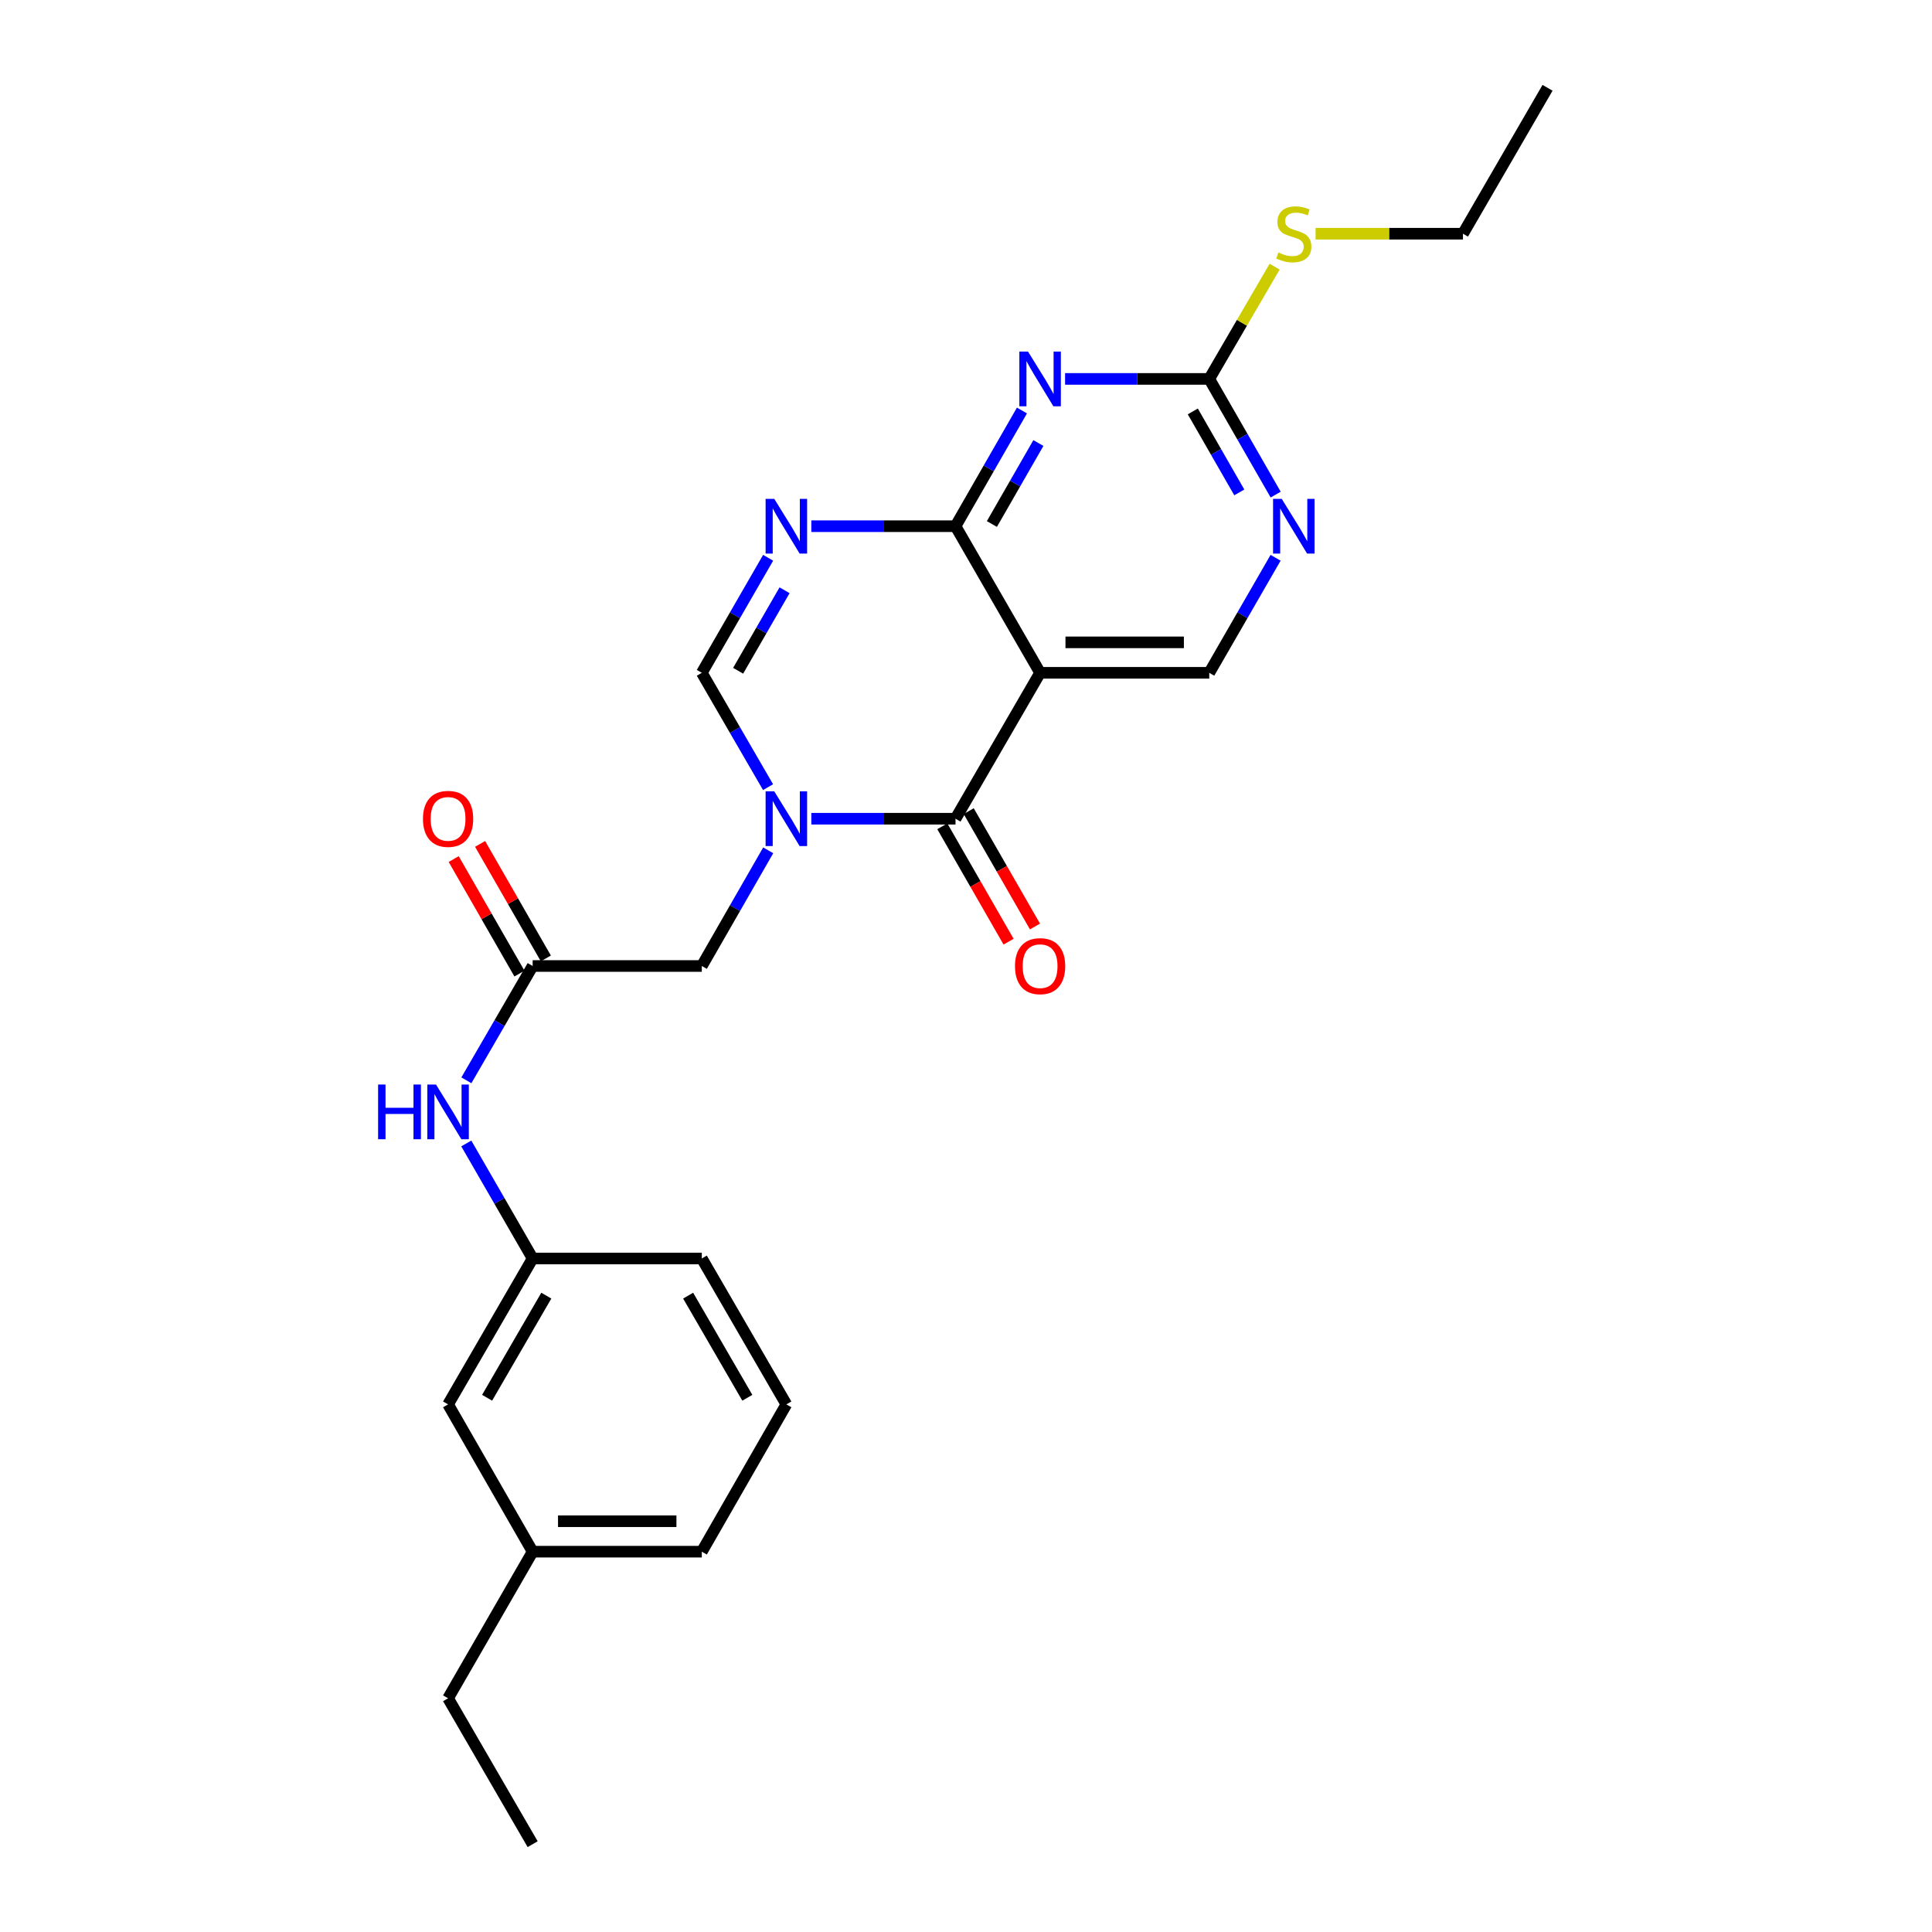 <?xml version='1.0' encoding='iso-8859-1'?>
<svg version='1.1' baseProfile='full'
              xmlns='http://www.w3.org/2000/svg'
                      xmlns:rdkit='http://www.rdkit.org/xml'
                      xmlns:xlink='http://www.w3.org/1999/xlink'
                  xml:space='preserve'
width='1000px' height='1000px' viewBox='0 0 1000 1000'>
<!-- END OF HEADER -->
<rect style='opacity:1.0;fill:#FFFFFF;stroke:none' width='1000' height='1000' x='0' y='0'> </rect>
<path class='bond-1' d='M 419.946,423.767 L 457.259,423.767' style='fill:none;fill-rule:evenodd;stroke:#0000FF;stroke-width:6px;stroke-linecap:butt;stroke-linejoin:miter;stroke-opacity:1' />
<path class='bond-1' d='M 457.259,423.767 L 494.573,423.767' style='fill:none;fill-rule:evenodd;stroke:#000000;stroke-width:6px;stroke-linecap:butt;stroke-linejoin:miter;stroke-opacity:1' />
<path class='bond-5' d='M 397.547,407.424 L 380.4,377.834' style='fill:none;fill-rule:evenodd;stroke:#0000FF;stroke-width:6px;stroke-linecap:butt;stroke-linejoin:miter;stroke-opacity:1' />
<path class='bond-5' d='M 380.4,377.834 L 363.253,348.243' style='fill:none;fill-rule:evenodd;stroke:#000000;stroke-width:6px;stroke-linecap:butt;stroke-linejoin:miter;stroke-opacity:1' />
<path class='bond-10' d='M 397.627,440.124 L 380.44,470.062' style='fill:none;fill-rule:evenodd;stroke:#0000FF;stroke-width:6px;stroke-linecap:butt;stroke-linejoin:miter;stroke-opacity:1' />
<path class='bond-10' d='M 380.44,470.062 L 363.253,500' style='fill:none;fill-rule:evenodd;stroke:#000000;stroke-width:6px;stroke-linecap:butt;stroke-linejoin:miter;stroke-opacity:1' />
<path class='bond-0' d='M 494.573,272.36 L 457.259,272.36' style='fill:none;fill-rule:evenodd;stroke:#000000;stroke-width:6px;stroke-linecap:butt;stroke-linejoin:miter;stroke-opacity:1' />
<path class='bond-0' d='M 457.259,272.36 L 419.946,272.36' style='fill:none;fill-rule:evenodd;stroke:#0000FF;stroke-width:6px;stroke-linecap:butt;stroke-linejoin:miter;stroke-opacity:1' />
<path class='bond-4' d='M 494.573,272.36 L 511.766,242.422' style='fill:none;fill-rule:evenodd;stroke:#000000;stroke-width:6px;stroke-linecap:butt;stroke-linejoin:miter;stroke-opacity:1' />
<path class='bond-4' d='M 511.766,242.422 L 528.96,212.484' style='fill:none;fill-rule:evenodd;stroke:#0000FF;stroke-width:6px;stroke-linecap:butt;stroke-linejoin:miter;stroke-opacity:1' />
<path class='bond-4' d='M 513.399,271.228 L 525.434,250.271' style='fill:none;fill-rule:evenodd;stroke:#000000;stroke-width:6px;stroke-linecap:butt;stroke-linejoin:miter;stroke-opacity:1' />
<path class='bond-4' d='M 525.434,250.271 L 537.47,229.315' style='fill:none;fill-rule:evenodd;stroke:#0000FF;stroke-width:6px;stroke-linecap:butt;stroke-linejoin:miter;stroke-opacity:1' />
<path class='bond-25' d='M 494.573,272.36 L 538.355,348.243' style='fill:none;fill-rule:evenodd;stroke:#000000;stroke-width:6px;stroke-linecap:butt;stroke-linejoin:miter;stroke-opacity:1' />
<path class='bond-2' d='M 494.573,423.767 L 538.355,348.243' style='fill:none;fill-rule:evenodd;stroke:#000000;stroke-width:6px;stroke-linecap:butt;stroke-linejoin:miter;stroke-opacity:1' />
<path class='bond-12' d='M 487.739,427.691 L 504.887,457.549' style='fill:none;fill-rule:evenodd;stroke:#000000;stroke-width:6px;stroke-linecap:butt;stroke-linejoin:miter;stroke-opacity:1' />
<path class='bond-12' d='M 504.887,457.549 L 522.034,487.407' style='fill:none;fill-rule:evenodd;stroke:#FF0000;stroke-width:6px;stroke-linecap:butt;stroke-linejoin:miter;stroke-opacity:1' />
<path class='bond-12' d='M 501.407,419.842 L 518.554,449.7' style='fill:none;fill-rule:evenodd;stroke:#000000;stroke-width:6px;stroke-linecap:butt;stroke-linejoin:miter;stroke-opacity:1' />
<path class='bond-12' d='M 518.554,449.7 L 535.702,479.557' style='fill:none;fill-rule:evenodd;stroke:#FF0000;stroke-width:6px;stroke-linecap:butt;stroke-linejoin:miter;stroke-opacity:1' />
<path class='bond-8' d='M 538.355,348.243 L 625.91,348.243' style='fill:none;fill-rule:evenodd;stroke:#000000;stroke-width:6px;stroke-linecap:butt;stroke-linejoin:miter;stroke-opacity:1' />
<path class='bond-8' d='M 551.488,332.481 L 612.777,332.481' style='fill:none;fill-rule:evenodd;stroke:#000000;stroke-width:6px;stroke-linecap:butt;stroke-linejoin:miter;stroke-opacity:1' />
<path class='bond-3' d='M 397.588,288.709 L 380.42,318.476' style='fill:none;fill-rule:evenodd;stroke:#0000FF;stroke-width:6px;stroke-linecap:butt;stroke-linejoin:miter;stroke-opacity:1' />
<path class='bond-3' d='M 380.42,318.476 L 363.253,348.243' style='fill:none;fill-rule:evenodd;stroke:#000000;stroke-width:6px;stroke-linecap:butt;stroke-linejoin:miter;stroke-opacity:1' />
<path class='bond-3' d='M 406.091,305.514 L 394.074,326.351' style='fill:none;fill-rule:evenodd;stroke:#0000FF;stroke-width:6px;stroke-linecap:butt;stroke-linejoin:miter;stroke-opacity:1' />
<path class='bond-3' d='M 394.074,326.351 L 382.056,347.187' style='fill:none;fill-rule:evenodd;stroke:#000000;stroke-width:6px;stroke-linecap:butt;stroke-linejoin:miter;stroke-opacity:1' />
<path class='bond-6' d='M 551.284,196.126 L 588.597,196.126' style='fill:none;fill-rule:evenodd;stroke:#0000FF;stroke-width:6px;stroke-linecap:butt;stroke-linejoin:miter;stroke-opacity:1' />
<path class='bond-6' d='M 588.597,196.126 L 625.91,196.126' style='fill:none;fill-rule:evenodd;stroke:#000000;stroke-width:6px;stroke-linecap:butt;stroke-linejoin:miter;stroke-opacity:1' />
<path class='bond-15' d='M 625.91,196.126 L 642.827,167.075' style='fill:none;fill-rule:evenodd;stroke:#000000;stroke-width:6px;stroke-linecap:butt;stroke-linejoin:miter;stroke-opacity:1' />
<path class='bond-15' d='M 642.827,167.075 L 659.744,138.024' style='fill:none;fill-rule:evenodd;stroke:#CCCC00;stroke-width:6px;stroke-linecap:butt;stroke-linejoin:miter;stroke-opacity:1' />
<path class='bond-26' d='M 625.91,196.126 L 643.097,226.064' style='fill:none;fill-rule:evenodd;stroke:#000000;stroke-width:6px;stroke-linecap:butt;stroke-linejoin:miter;stroke-opacity:1' />
<path class='bond-26' d='M 643.097,226.064 L 660.284,256.002' style='fill:none;fill-rule:evenodd;stroke:#0000FF;stroke-width:6px;stroke-linecap:butt;stroke-linejoin:miter;stroke-opacity:1' />
<path class='bond-26' d='M 617.397,212.955 L 629.428,233.911' style='fill:none;fill-rule:evenodd;stroke:#000000;stroke-width:6px;stroke-linecap:butt;stroke-linejoin:miter;stroke-opacity:1' />
<path class='bond-26' d='M 629.428,233.911 L 641.459,254.868' style='fill:none;fill-rule:evenodd;stroke:#0000FF;stroke-width:6px;stroke-linecap:butt;stroke-linejoin:miter;stroke-opacity:1' />
<path class='bond-7' d='M 660.245,288.709 L 643.078,318.476' style='fill:none;fill-rule:evenodd;stroke:#0000FF;stroke-width:6px;stroke-linecap:butt;stroke-linejoin:miter;stroke-opacity:1' />
<path class='bond-7' d='M 643.078,318.476 L 625.91,348.243' style='fill:none;fill-rule:evenodd;stroke:#000000;stroke-width:6px;stroke-linecap:butt;stroke-linejoin:miter;stroke-opacity:1' />
<path class='bond-9' d='M 275.697,500 L 363.253,500' style='fill:none;fill-rule:evenodd;stroke:#000000;stroke-width:6px;stroke-linecap:butt;stroke-linejoin:miter;stroke-opacity:1' />
<path class='bond-11' d='M 275.697,500 L 258.548,529.582' style='fill:none;fill-rule:evenodd;stroke:#000000;stroke-width:6px;stroke-linecap:butt;stroke-linejoin:miter;stroke-opacity:1' />
<path class='bond-11' d='M 258.548,529.582 L 241.398,559.165' style='fill:none;fill-rule:evenodd;stroke:#0000FF;stroke-width:6px;stroke-linecap:butt;stroke-linejoin:miter;stroke-opacity:1' />
<path class='bond-13' d='M 282.532,496.076 L 265.513,466.438' style='fill:none;fill-rule:evenodd;stroke:#000000;stroke-width:6px;stroke-linecap:butt;stroke-linejoin:miter;stroke-opacity:1' />
<path class='bond-13' d='M 265.513,466.438 L 248.495,436.8' style='fill:none;fill-rule:evenodd;stroke:#FF0000;stroke-width:6px;stroke-linecap:butt;stroke-linejoin:miter;stroke-opacity:1' />
<path class='bond-13' d='M 268.863,503.924 L 251.845,474.286' style='fill:none;fill-rule:evenodd;stroke:#000000;stroke-width:6px;stroke-linecap:butt;stroke-linejoin:miter;stroke-opacity:1' />
<path class='bond-13' d='M 251.845,474.286 L 234.827,444.649' style='fill:none;fill-rule:evenodd;stroke:#FF0000;stroke-width:6px;stroke-linecap:butt;stroke-linejoin:miter;stroke-opacity:1' />
<path class='bond-14' d='M 241.356,591.857 L 258.526,621.623' style='fill:none;fill-rule:evenodd;stroke:#0000FF;stroke-width:6px;stroke-linecap:butt;stroke-linejoin:miter;stroke-opacity:1' />
<path class='bond-14' d='M 258.526,621.623 L 275.697,651.39' style='fill:none;fill-rule:evenodd;stroke:#000000;stroke-width:6px;stroke-linecap:butt;stroke-linejoin:miter;stroke-opacity:1' />
<path class='bond-16' d='M 275.697,651.39 L 231.924,726.905' style='fill:none;fill-rule:evenodd;stroke:#000000;stroke-width:6px;stroke-linecap:butt;stroke-linejoin:miter;stroke-opacity:1' />
<path class='bond-16' d='M 282.768,670.621 L 252.126,723.482' style='fill:none;fill-rule:evenodd;stroke:#000000;stroke-width:6px;stroke-linecap:butt;stroke-linejoin:miter;stroke-opacity:1' />
<path class='bond-19' d='M 275.697,651.39 L 363.253,651.39' style='fill:none;fill-rule:evenodd;stroke:#000000;stroke-width:6px;stroke-linecap:butt;stroke-linejoin:miter;stroke-opacity:1' />
<path class='bond-20' d='M 680.943,120.97 L 719.087,120.97' style='fill:none;fill-rule:evenodd;stroke:#CCCC00;stroke-width:6px;stroke-linecap:butt;stroke-linejoin:miter;stroke-opacity:1' />
<path class='bond-20' d='M 719.087,120.97 L 757.23,120.97' style='fill:none;fill-rule:evenodd;stroke:#000000;stroke-width:6px;stroke-linecap:butt;stroke-linejoin:miter;stroke-opacity:1' />
<path class='bond-17' d='M 231.924,726.905 L 275.697,803.147' style='fill:none;fill-rule:evenodd;stroke:#000000;stroke-width:6px;stroke-linecap:butt;stroke-linejoin:miter;stroke-opacity:1' />
<path class='bond-22' d='M 275.697,803.147 L 231.924,879.03' style='fill:none;fill-rule:evenodd;stroke:#000000;stroke-width:6px;stroke-linecap:butt;stroke-linejoin:miter;stroke-opacity:1' />
<path class='bond-27' d='M 275.697,803.147 L 363.253,803.147' style='fill:none;fill-rule:evenodd;stroke:#000000;stroke-width:6px;stroke-linecap:butt;stroke-linejoin:miter;stroke-opacity:1' />
<path class='bond-27' d='M 288.831,787.386 L 350.119,787.386' style='fill:none;fill-rule:evenodd;stroke:#000000;stroke-width:6px;stroke-linecap:butt;stroke-linejoin:miter;stroke-opacity:1' />
<path class='bond-18' d='M 407.017,726.905 L 363.253,651.39' style='fill:none;fill-rule:evenodd;stroke:#000000;stroke-width:6px;stroke-linecap:butt;stroke-linejoin:miter;stroke-opacity:1' />
<path class='bond-18' d='M 386.816,723.481 L 356.18,670.62' style='fill:none;fill-rule:evenodd;stroke:#000000;stroke-width:6px;stroke-linecap:butt;stroke-linejoin:miter;stroke-opacity:1' />
<path class='bond-21' d='M 407.017,726.905 L 363.253,803.147' style='fill:none;fill-rule:evenodd;stroke:#000000;stroke-width:6px;stroke-linecap:butt;stroke-linejoin:miter;stroke-opacity:1' />
<path class='bond-23' d='M 757.23,120.97 L 801.003,45.455' style='fill:none;fill-rule:evenodd;stroke:#000000;stroke-width:6px;stroke-linecap:butt;stroke-linejoin:miter;stroke-opacity:1' />
<path class='bond-24' d='M 231.924,879.03 L 275.697,954.545' style='fill:none;fill-rule:evenodd;stroke:#000000;stroke-width:6px;stroke-linecap:butt;stroke-linejoin:miter;stroke-opacity:1' />
<path  class='atom-0' d='M 400.757 409.607
L 410.037 424.607
Q 410.957 426.087, 412.437 428.767
Q 413.917 431.447, 413.997 431.607
L 413.997 409.607
L 417.757 409.607
L 417.757 437.927
L 413.877 437.927
L 403.917 421.527
Q 402.757 419.607, 401.517 417.407
Q 400.317 415.207, 399.957 414.527
L 399.957 437.927
L 396.277 437.927
L 396.277 409.607
L 400.757 409.607
' fill='#0000FF'/>
<path  class='atom-4' d='M 400.757 258.2
L 410.037 273.2
Q 410.957 274.68, 412.437 277.36
Q 413.917 280.04, 413.997 280.2
L 413.997 258.2
L 417.757 258.2
L 417.757 286.52
L 413.877 286.52
L 403.917 270.12
Q 402.757 268.2, 401.517 266
Q 400.317 263.8, 399.957 263.12
L 399.957 286.52
L 396.277 286.52
L 396.277 258.2
L 400.757 258.2
' fill='#0000FF'/>
<path  class='atom-5' d='M 532.095 181.966
L 541.375 196.966
Q 542.295 198.446, 543.775 201.126
Q 545.255 203.806, 545.335 203.966
L 545.335 181.966
L 549.095 181.966
L 549.095 210.286
L 545.215 210.286
L 535.255 193.886
Q 534.095 191.966, 532.855 189.766
Q 531.655 187.566, 531.295 186.886
L 531.295 210.286
L 527.615 210.286
L 527.615 181.966
L 532.095 181.966
' fill='#0000FF'/>
<path  class='atom-8' d='M 663.415 258.2
L 672.695 273.2
Q 673.615 274.68, 675.095 277.36
Q 676.575 280.04, 676.655 280.2
L 676.655 258.2
L 680.415 258.2
L 680.415 286.52
L 676.535 286.52
L 666.575 270.12
Q 665.415 268.2, 664.175 266
Q 662.975 263.8, 662.615 263.12
L 662.615 286.52
L 658.935 286.52
L 658.935 258.2
L 663.415 258.2
' fill='#0000FF'/>
<path  class='atom-12' d='M 195.704 561.347
L 199.544 561.347
L 199.544 573.387
L 214.024 573.387
L 214.024 561.347
L 217.864 561.347
L 217.864 589.667
L 214.024 589.667
L 214.024 576.587
L 199.544 576.587
L 199.544 589.667
L 195.704 589.667
L 195.704 561.347
' fill='#0000FF'/>
<path  class='atom-12' d='M 225.664 561.347
L 234.944 576.347
Q 235.864 577.827, 237.344 580.507
Q 238.824 583.187, 238.904 583.347
L 238.904 561.347
L 242.664 561.347
L 242.664 589.667
L 238.784 589.667
L 228.824 573.267
Q 227.664 571.347, 226.424 569.147
Q 225.224 566.947, 224.864 566.267
L 224.864 589.667
L 221.184 589.667
L 221.184 561.347
L 225.664 561.347
' fill='#0000FF'/>
<path  class='atom-13' d='M 525.355 500.08
Q 525.355 493.28, 528.715 489.48
Q 532.075 485.68, 538.355 485.68
Q 544.635 485.68, 547.995 489.48
Q 551.355 493.28, 551.355 500.08
Q 551.355 506.96, 547.955 510.88
Q 544.555 514.76, 538.355 514.76
Q 532.115 514.76, 528.715 510.88
Q 525.355 507, 525.355 500.08
M 538.355 511.56
Q 542.675 511.56, 544.995 508.68
Q 547.355 505.76, 547.355 500.08
Q 547.355 494.52, 544.995 491.72
Q 542.675 488.88, 538.355 488.88
Q 534.035 488.88, 531.675 491.68
Q 529.355 494.48, 529.355 500.08
Q 529.355 505.8, 531.675 508.68
Q 534.035 511.56, 538.355 511.56
' fill='#FF0000'/>
<path  class='atom-14' d='M 218.924 423.847
Q 218.924 417.047, 222.284 413.247
Q 225.644 409.447, 231.924 409.447
Q 238.204 409.447, 241.564 413.247
Q 244.924 417.047, 244.924 423.847
Q 244.924 430.727, 241.524 434.647
Q 238.124 438.527, 231.924 438.527
Q 225.684 438.527, 222.284 434.647
Q 218.924 430.767, 218.924 423.847
M 231.924 435.327
Q 236.244 435.327, 238.564 432.447
Q 240.924 429.527, 240.924 423.847
Q 240.924 418.287, 238.564 415.487
Q 236.244 412.647, 231.924 412.647
Q 227.604 412.647, 225.244 415.447
Q 222.924 418.247, 222.924 423.847
Q 222.924 429.567, 225.244 432.447
Q 227.604 435.327, 231.924 435.327
' fill='#FF0000'/>
<path  class='atom-16' d='M 661.675 130.69
Q 661.995 130.81, 663.315 131.37
Q 664.635 131.93, 666.075 132.29
Q 667.555 132.61, 668.995 132.61
Q 671.675 132.61, 673.235 131.33
Q 674.795 130.01, 674.795 127.73
Q 674.795 126.17, 673.995 125.21
Q 673.235 124.25, 672.035 123.73
Q 670.835 123.21, 668.835 122.61
Q 666.315 121.85, 664.795 121.13
Q 663.315 120.41, 662.235 118.89
Q 661.195 117.37, 661.195 114.81
Q 661.195 111.25, 663.595 109.05
Q 666.035 106.85, 670.835 106.85
Q 674.115 106.85, 677.835 108.41
L 676.915 111.49
Q 673.515 110.09, 670.955 110.09
Q 668.195 110.09, 666.675 111.25
Q 665.155 112.37, 665.195 114.33
Q 665.195 115.85, 665.955 116.77
Q 666.755 117.69, 667.875 118.21
Q 669.035 118.73, 670.955 119.33
Q 673.515 120.13, 675.035 120.93
Q 676.555 121.73, 677.635 123.37
Q 678.755 124.97, 678.755 127.73
Q 678.755 131.65, 676.115 133.77
Q 673.515 135.85, 669.155 135.85
Q 666.635 135.85, 664.715 135.29
Q 662.835 134.77, 660.595 133.85
L 661.675 130.69
' fill='#CCCC00'/>
</svg>
